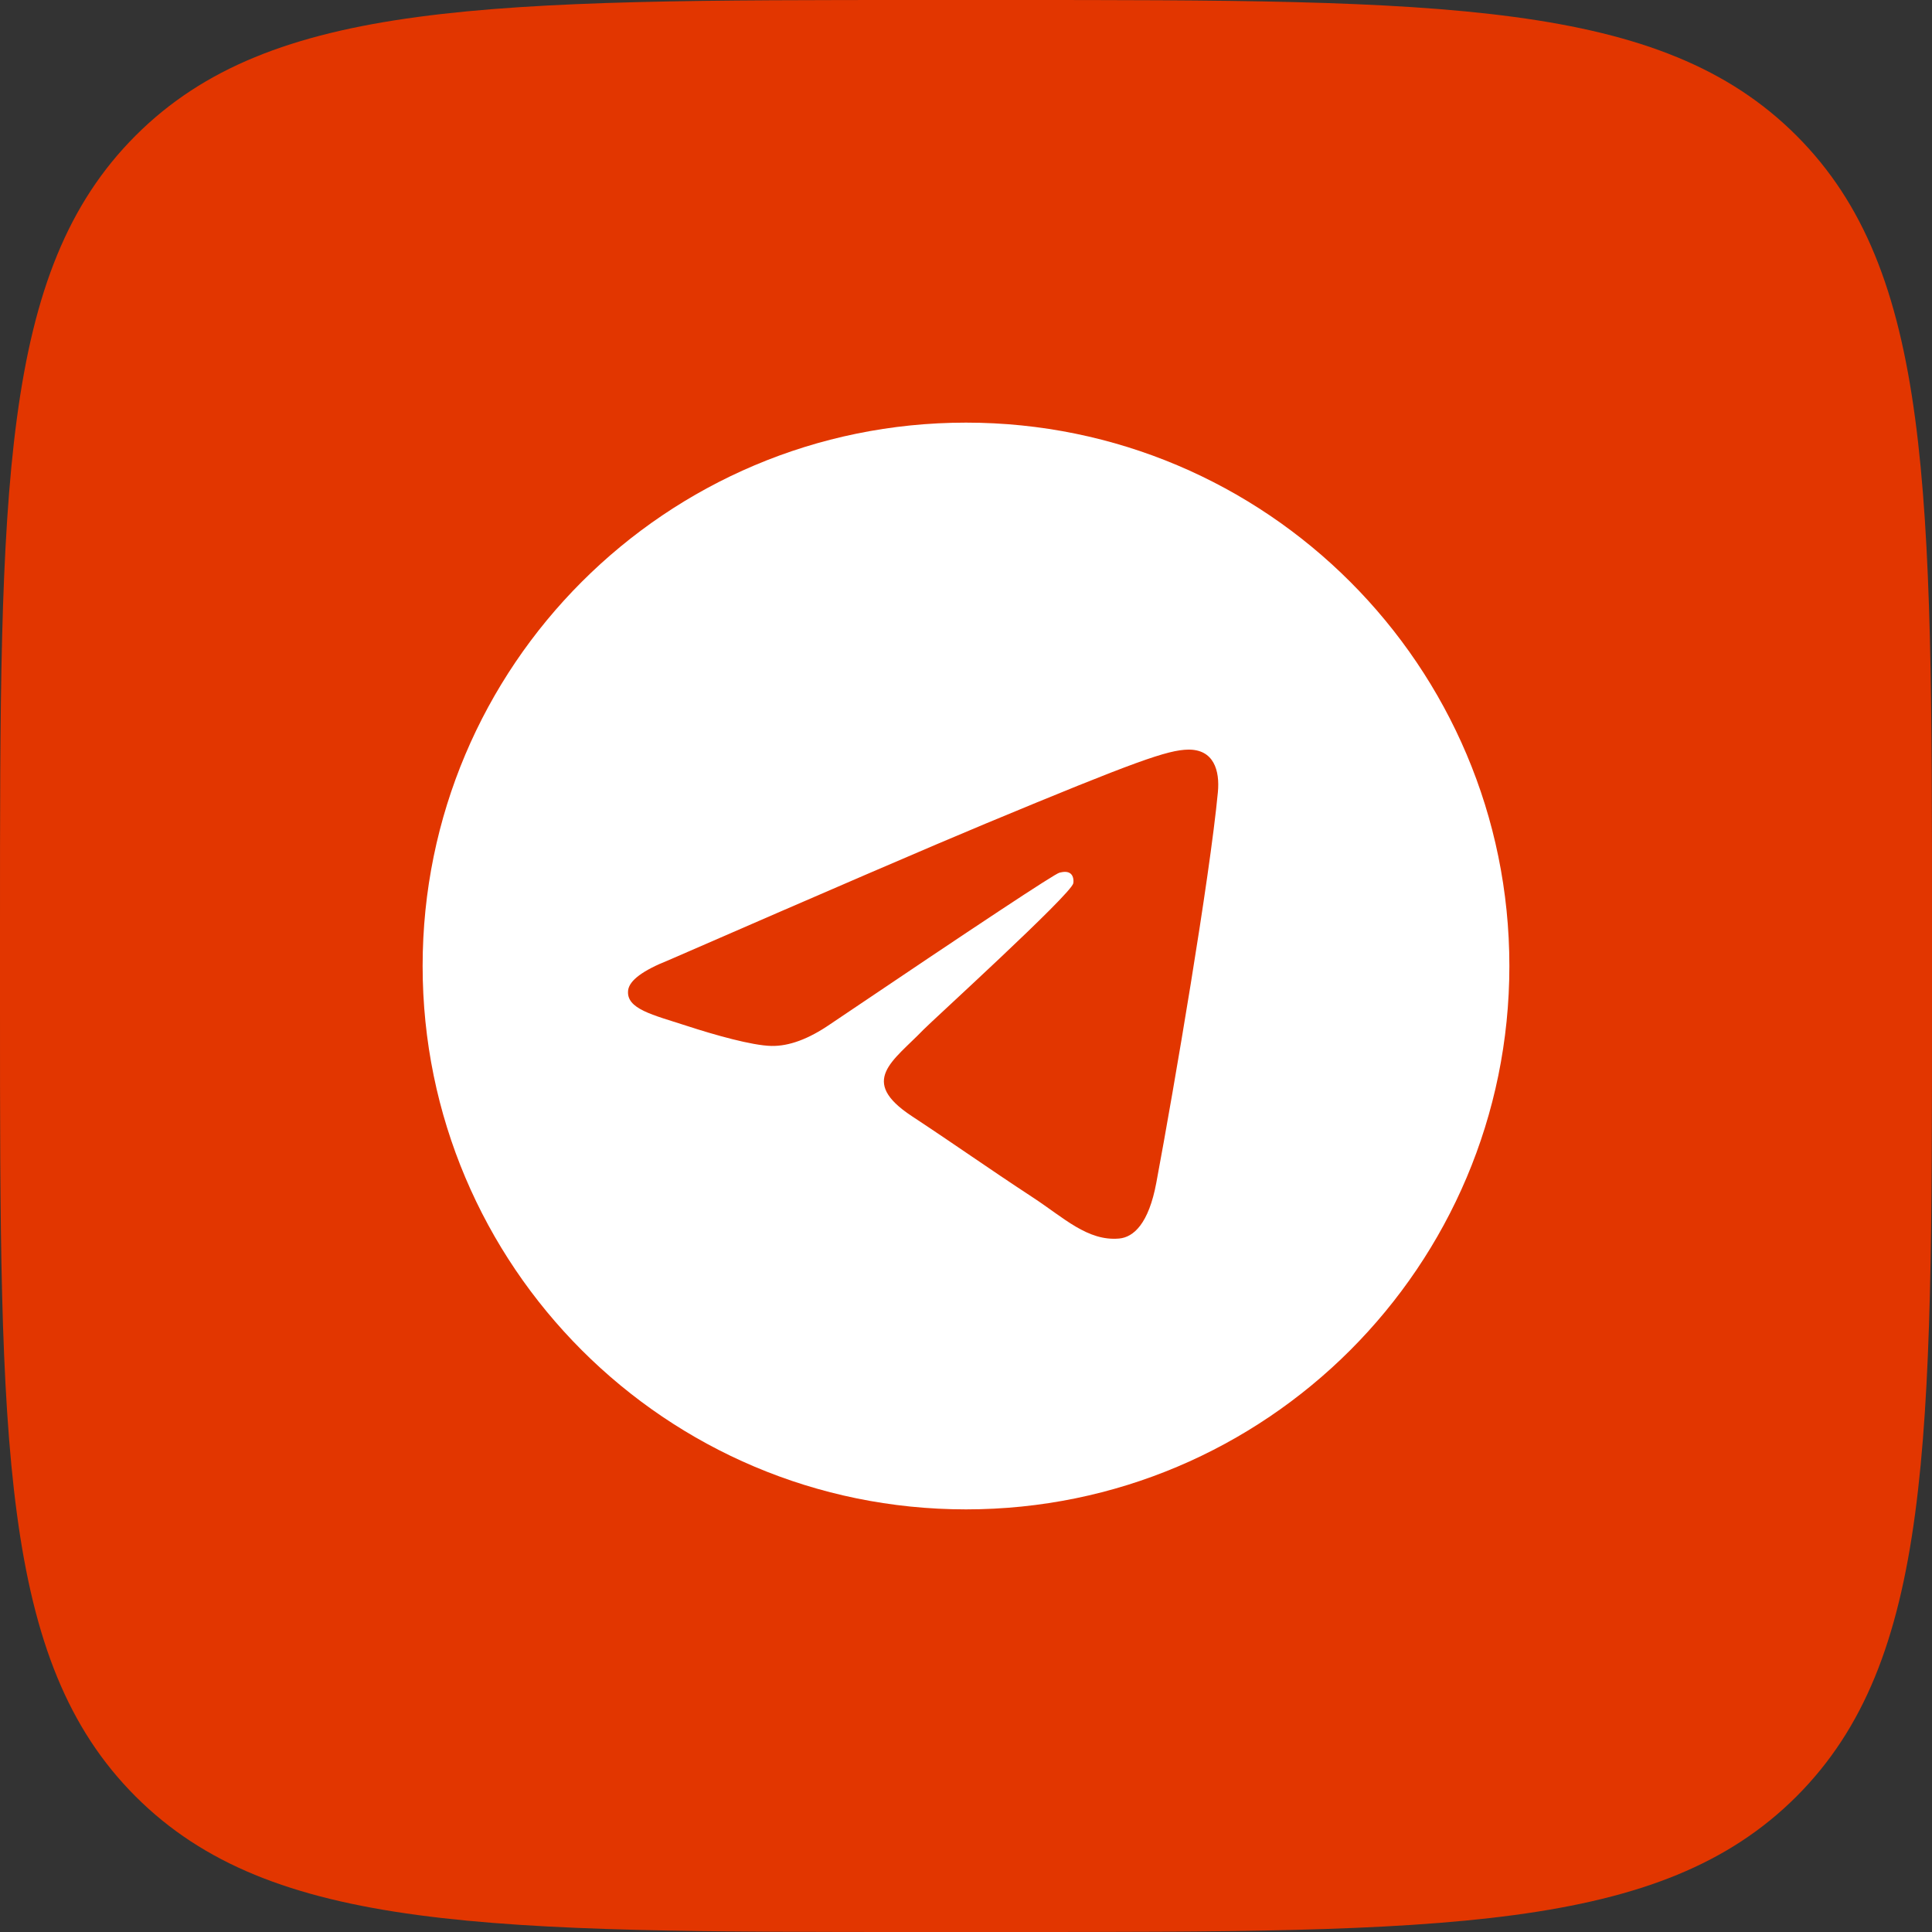 <?xml version="1.0" encoding="UTF-8"?> <svg xmlns="http://www.w3.org/2000/svg" width="32" height="32" viewBox="0 0 32 32" fill="none"><rect x="0" y="0" width="32" height="32" fill="#333333" stroke="none"/><g clip-path="url(#clip0_1_3)"><path d="M0 15.333C0 8.105 0 4.491 2.246 2.246C4.491 0 8.105 0 15.333 0H16.667C23.895 0 27.509 0 29.755 2.246C32 4.491 32 8.105 32 15.333V16.667C32 23.895 32 27.509 29.755 29.755C27.509 32 23.895 32 16.667 32H15.333C8.105 32 4.491 32 2.246 29.755C0 27.509 0 23.895 0 16.667V15.333Z" fill="#E23600"></path><path fill-rule="evenodd" clip-rule="evenodd" d="M8.667 10H6.333C5.667 10 5.533 10.314 5.533 10.66C5.533 11.278 6.324 14.343 9.217 18.397C11.146 21.166 13.863 22.667 16.336 22.667C17.819 22.667 18.003 22.333 18.003 21.759V19.667C18.003 19 18.143 18.867 18.613 18.867C18.959 18.867 19.553 19.04 20.937 20.375C22.52 21.957 22.781 22.667 23.671 22.667H26.005C26.672 22.667 27.005 22.333 26.812 21.675C26.602 21.02 25.846 20.069 24.844 18.941C24.3 18.298 23.484 17.606 23.237 17.26C22.891 16.815 22.989 16.617 23.237 16.222C23.237 16.222 26.08 12.217 26.377 10.858C26.525 10.363 26.377 10 25.671 10H23.337C22.744 10 22.47 10.314 22.322 10.66C22.322 10.66 21.135 13.552 19.454 15.431C18.91 15.975 18.663 16.148 18.366 16.148C18.218 16.148 18.003 15.975 18.003 15.48V10.858C18.003 10.264 17.831 10 17.336 10H13.668C13.298 10 13.075 10.275 13.075 10.536C13.075 11.099 13.915 11.229 14.002 12.81V16.247C14.002 17 13.866 17.137 13.569 17.137C12.778 17.137 10.853 14.231 9.712 10.907C9.488 10.261 9.264 10 8.667 10Z" fill="#E23600"></path><g clip-path="url(#clip1_1_3)"><path fill-rule="evenodd" clip-rule="evenodd" d="M16 7C11.03 7 7 11.03 7 16C7 20.97 11.03 25 16 25C20.97 25 25 20.97 25 16C25 11.03 20.97 7 16 7ZM20.172 13.121C20.037 14.543 19.45 17.997 19.152 19.591C19.026 20.266 18.777 20.492 18.537 20.514C18.015 20.561 17.618 20.168 17.111 19.836C16.32 19.317 15.872 18.994 15.103 18.487C14.214 17.901 14.79 17.579 15.296 17.054C15.429 16.916 17.732 14.821 17.777 14.631C17.782 14.607 17.788 14.519 17.735 14.472C17.681 14.426 17.604 14.441 17.549 14.454C17.469 14.472 16.204 15.309 13.752 16.963C13.393 17.21 13.068 17.33 12.776 17.324C12.455 17.317 11.837 17.142 11.377 16.992C10.814 16.809 10.365 16.712 10.404 16.401C10.425 16.239 10.647 16.073 11.073 15.904C13.697 14.761 15.447 14.007 16.322 13.643C18.822 12.603 19.34 12.422 19.68 12.416C20.104 12.411 20.206 12.761 20.172 13.121Z" fill="white"></path></g></g><defs><clipPath id="clip0_1_3"><rect width="32" height="32" fill="white"></rect></clipPath><clipPath id="clip1_1_3"><rect width="18" height="18" fill="white" transform="translate(7 7)"></rect></clipPath></defs></svg> 